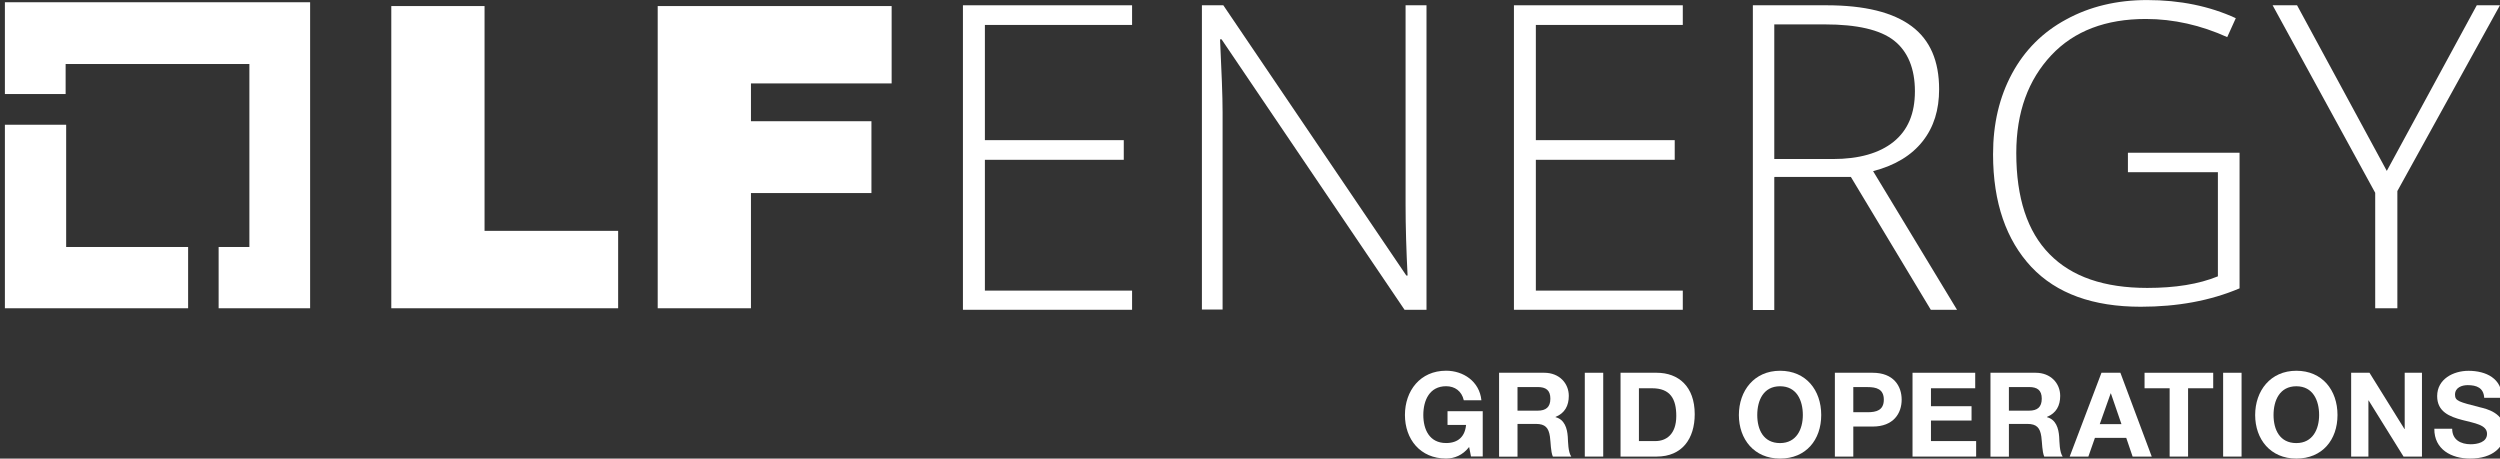 <?xml version="1.0" encoding="UTF-8"?>
<svg id="Logo" xmlns="http://www.w3.org/2000/svg" viewBox="0 0 511.25 93.78">
  <rect x="0" y="0" width="511.25" height="93.78" fill="#333333" stroke="none"/>
  <defs>
    <style>
      .cls-1 {
        fill: #fff;
        stroke-width: 0px;
      }
    </style>
  </defs>
  <g>
    <polygon class="cls-1" points="13.53 50.51 13.53 25.51 1 25.51 1 63.04 38.47 63.04 38.47 50.51 13.53 50.51"/>
    <polygon class="cls-1" points="63.42 .46 1 .46 1 19.23 13.42 19.23 13.42 13.09 51 13.09 51 50.51 44.71 50.51 44.71 63.04 63.42 63.04 63.42 .46"/>
    <polygon class="cls-1" points="80.02 1.24 99.09 1.24 99.09 47.21 126.41 47.21 126.41 63.04 80.02 63.04 80.02 1.24"/>
    <polygon class="cls-1" points="134.55 1.24 182.34 1.24 182.34 17.06 153.57 17.06 153.57 24.79 178.21 24.79 178.21 39.48 153.57 39.48 153.57 63.04 134.5 63.04 134.5 1.24 134.55 1.24"/>
    <polygon class="cls-1" points="231.51 63.35 196.92 63.35 196.92 1.08 231.51 1.08 231.51 5.1 201.41 5.1 201.41 28.66 229.81 28.66 229.81 32.68 201.41 32.68 201.41 59.43 231.51 59.43 231.51 63.35"/>
    <path class="cls-1" d="M291.71,63.35h-4.48l-37.42-55.31h-.31c.31,6.55.52,11.55.52,14.9v40.36h-4.23V1.08h4.38l37.42,55.26h.26c-.26-5.1-.41-10-.41-14.54V1.08h4.28v62.27h0Z"/>
    <polygon class="cls-1" points="344.13 63.35 309.6 63.35 309.6 1.08 344.13 1.08 344.13 5.1 314.08 5.1 314.08 28.66 342.48 28.66 342.48 32.68 314.08 32.68 314.08 59.43 344.13 59.43 344.13 63.35"/>
    <path class="cls-1" d="M362.84,36.24v27.16h-4.38V1.08h15.05c7.83,0,13.61,1.44,17.42,4.28s5.62,7.16,5.62,12.89c0,4.23-1.08,7.73-3.35,10.62-2.27,2.89-5.62,4.95-10.15,6.13l17.16,28.35h-5.36l-16.34-27.16h-15.62v.05h-.05ZM362.84,32.52h12.01c5.31,0,9.48-1.19,12.37-3.51,2.94-2.37,4.38-5.77,4.38-10.36s-1.44-8.14-4.28-10.36c-2.83-2.22-7.58-3.3-14.12-3.3h-10.36v27.52h0Z"/>
    <path class="cls-1" d="M435.21,31.24h22.78v27.73c-5.98,2.53-12.68,3.76-20.21,3.76-9.74,0-17.22-2.68-22.37-8.14-5.1-5.46-7.83-13.09-7.83-23.04,0-6.24,1.29-11.7,3.87-16.49,2.58-4.79,6.29-8.5,11.08-11.08,4.79-2.63,10.36-3.97,16.55-3.97,6.7,0,12.78,1.24,18.14,3.71l-1.75,3.87c-5.36-2.42-10.93-3.71-16.65-3.71-8.14,0-14.64,2.42-19.33,7.42-4.69,5-7.16,11.6-7.16,20,0,9.17,2.27,16.08,6.8,20.67,4.54,4.64,11.19,6.91,20,6.91,5.72,0,10.52-.77,14.43-2.37v-21.29h-18.4v-3.97c.15,0,.05,0,.05,0Z"/>
    <polygon class="cls-1" points="488.1 34.95 506.5 1.08 511.24 1.08 490.26 39.07 490.26 63.04 485.73 63.04 485.73 39.43 464.75 1.08 469.75 1.08 488.1 34.95"/>
  </g>
  <g>
    <path class="cls-1" d="M300.43,91.42c-1.32,1.7-3.05,2.35-4.7,2.35-5.3,0-8.42-3.96-8.42-8.91s3.12-9.05,8.42-9.05c3.5,0,6.82,2.16,7.22,6.05h-3.6c-.43-1.9-1.85-2.88-3.62-2.88-3.38,0-4.66,2.88-4.66,5.88s1.27,5.74,4.66,5.74c2.45,0,3.86-1.32,4.08-3.7h-3.79v-2.81h7.2v9.26h-2.4l-.38-1.94Z"/>
    <path class="cls-1" d="M306.56,76.23h9.24c3.07,0,5.02,2.14,5.02,4.73,0,2.02-.82,3.53-2.71,4.3v.05c1.85.48,2.38,2.28,2.5,4.01.07,1.08.05,3.1.72,4.06h-3.77c-.46-1.08-.41-2.74-.6-4.1-.26-1.8-.96-2.59-2.86-2.59h-3.77v6.7h-3.77v-17.14ZM310.33,83.98h4.13c1.68,0,2.59-.72,2.59-2.45s-.91-2.38-2.59-2.38h-4.13v4.82Z"/>
    <path class="cls-1" d="M324.09,76.23h3.77v17.14h-3.77v-17.14Z"/>
    <path class="cls-1" d="M331.4,76.23h7.39c4.44,0,7.78,2.78,7.78,8.47,0,4.97-2.54,8.67-7.78,8.67h-7.39v-17.14ZM335.17,90.2h3.36c2.18,0,4.27-1.34,4.27-5.14,0-3.46-1.2-5.66-4.95-5.66h-2.69v10.8Z"/>
    <path class="cls-1" d="M364.02,75.82c5.3,0,8.42,3.96,8.42,9.05s-3.12,8.91-8.42,8.91-8.42-3.96-8.42-8.91,3.12-9.05,8.42-9.05ZM364.02,90.61c3.38,0,4.66-2.88,4.66-5.74,0-3-1.27-5.88-4.66-5.88s-4.66,2.88-4.66,5.88,1.27,5.74,4.66,5.74Z"/>
    <path class="cls-1" d="M375.23,76.23h7.73c4.27,0,5.93,2.71,5.93,5.5s-1.66,5.5-5.93,5.5h-3.96v6.14h-3.77v-17.14ZM379,84.3h2.93c1.75,0,3.31-.38,3.31-2.57s-1.56-2.57-3.31-2.57h-2.93v5.14Z"/>
    <path class="cls-1" d="M391.11,76.23h12.82v3.17h-9.05v3.67h8.3v2.93h-8.3v4.2h9.24v3.17h-13.01v-17.14Z"/>
    <path class="cls-1" d="M407.05,76.23h9.24c3.07,0,5.02,2.14,5.02,4.73,0,2.02-.82,3.53-2.71,4.3v.05c1.85.48,2.38,2.28,2.5,4.01.07,1.08.05,3.1.72,4.06h-3.77c-.46-1.08-.41-2.74-.6-4.1-.26-1.8-.96-2.59-2.86-2.59h-3.77v6.7h-3.77v-17.14ZM410.82,83.98h4.13c1.68,0,2.59-.72,2.59-2.45s-.91-2.38-2.59-2.38h-4.13v4.82Z"/>
    <path class="cls-1" d="M429.76,76.23h3.86l6.41,17.14h-3.91l-1.3-3.82h-6.41l-1.34,3.82h-3.82l6.5-17.14ZM429.4,86.74h4.44l-2.16-6.29h-.05l-2.23,6.29Z"/>
    <path class="cls-1" d="M443.7,79.4h-5.14v-3.17h14.04v3.17h-5.14v13.97h-3.77v-13.97Z"/>
    <path class="cls-1" d="M454.63,76.23h3.77v17.14h-3.77v-17.14Z"/>
    <path class="cls-1" d="M469.6,75.82c5.3,0,8.42,3.96,8.42,9.05s-3.12,8.91-8.42,8.91-8.42-3.96-8.42-8.91,3.12-9.05,8.42-9.05ZM469.6,90.61c3.38,0,4.66-2.88,4.66-5.74,0-3-1.27-5.88-4.66-5.88s-4.66,2.88-4.66,5.88,1.27,5.74,4.66,5.74Z"/>
    <path class="cls-1" d="M480.82,76.23h3.74l7.15,11.5h.05v-11.5h3.53v17.14h-3.77l-7.13-11.47h-.05v11.47h-3.53v-17.14Z"/>
    <path class="cls-1" d="M501.47,87.68c0,2.28,1.78,3.17,3.79,3.17,1.32,0,3.34-.38,3.34-2.14,0-1.85-2.57-2.16-5.09-2.83-2.54-.67-5.11-1.66-5.11-4.87,0-3.5,3.31-5.18,6.41-5.18,3.58,0,6.86,1.56,6.86,5.52h-3.65c-.12-2.06-1.58-2.59-3.38-2.59-1.2,0-2.59.5-2.59,1.94,0,1.32.82,1.49,5.11,2.59,1.25.31,5.09,1.1,5.09,4.99,0,3.14-2.47,5.5-7.13,5.5-3.79,0-7.34-1.87-7.3-6.1h3.65Z"/>
  </g>
</svg>